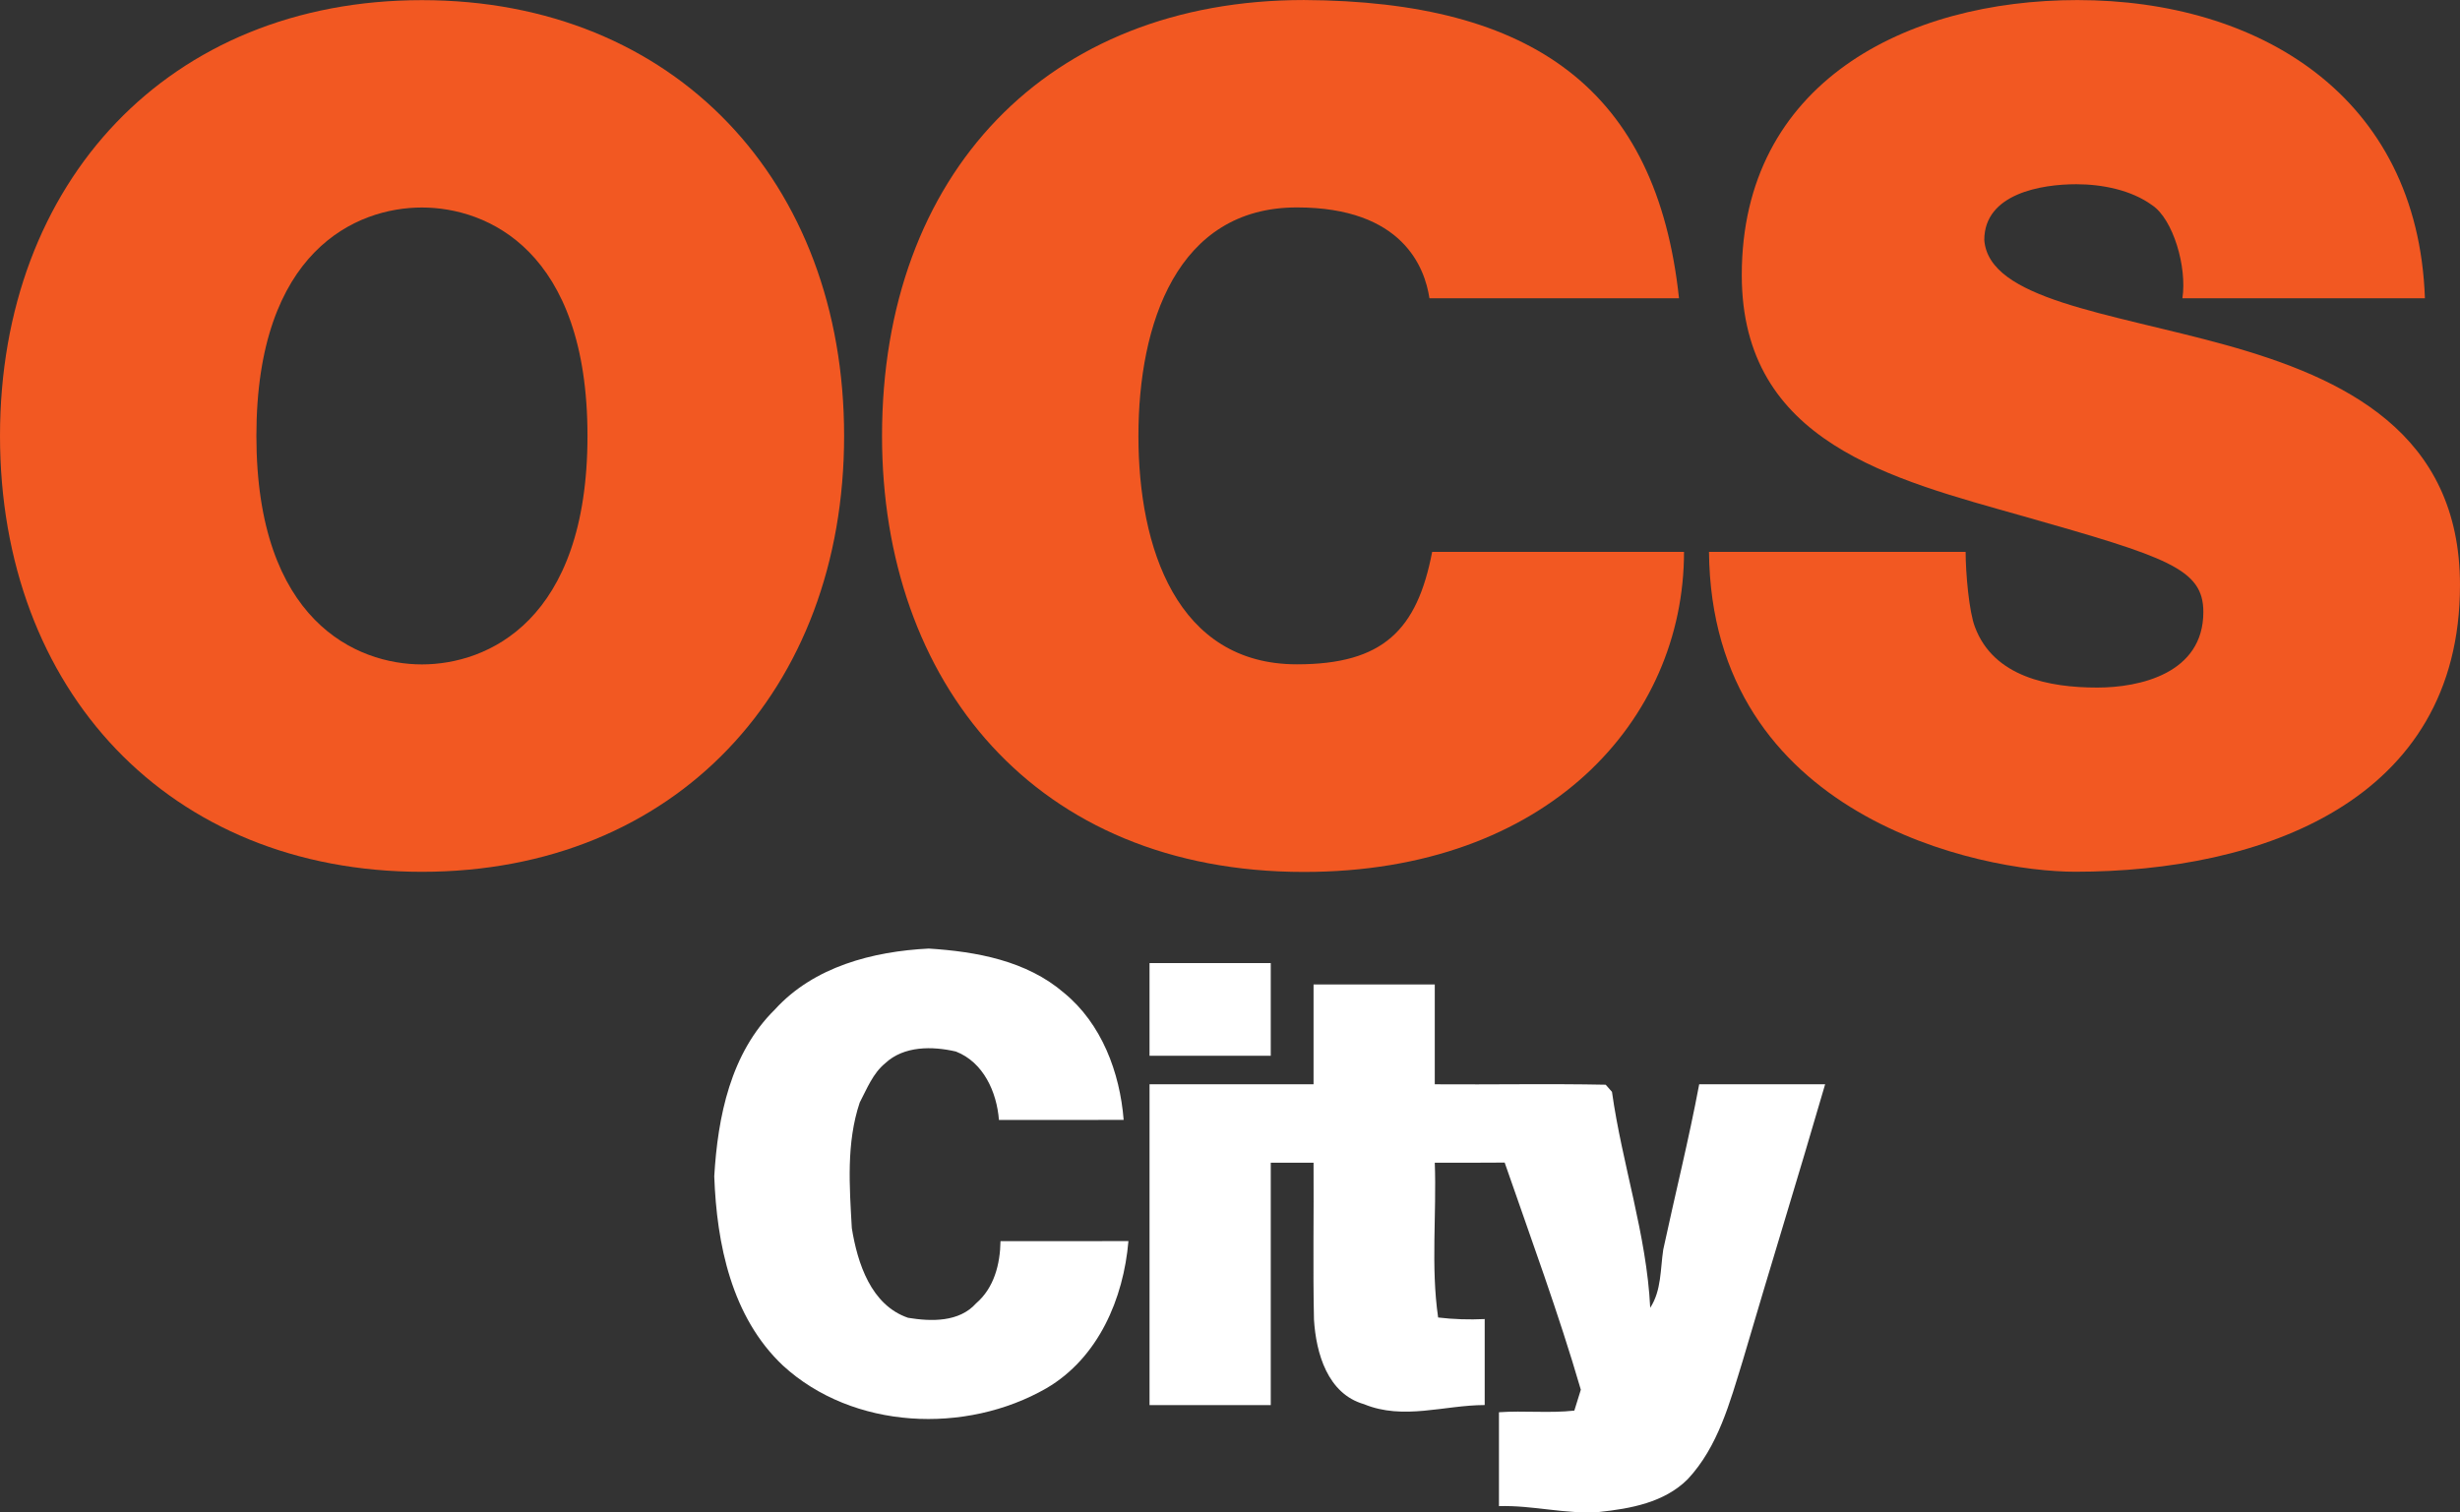 <?xml version="1.0" encoding="UTF-8" standalone="no"?>
<!-- Created with Inkscape (http://www.inkscape.org/) -->
<svg xmlns:rdf="http://www.w3.org/1999/02/22-rdf-syntax-ns#" xmlns="http://www.w3.org/2000/svg" height="368.98" width="600" version="1.1" xmlns:cc="http://creativecommons.org/ns#" xmlns:dc="http://purl.org/dc/elements/1.1/">
 <rect width="100%" height="100%" fill="#333333" stroke="none"/>
 <defs></defs>
 <g transform="translate(336.061,386.194)">
  <path fill-rule="nonzero" fill="#f25822" d="m12.582-313.43c-1.111-7.387-6.443-22.16-32.324-22.16-29.269,0-38.655,28.436-38.655,55.762,0,27.27,9.386,55.707,38.655,55.707,21.049,0,29.325-8.386,32.99-27.436h61.427c0,40.988-33.268,78.089-92.696,78.089-65.704,0-102.91-46.375-102.91-106.36,0-63.982,40.377-106.36,102.91-106.36,55.762,0.278,86.031,21.827,91.474,72.757h-60.873z"/>
  <path fill-rule="nonzero" fill="#f25822" d="m-233.15-224.1c15.94,0,40.377-10.552,40.377-55.762,0-45.209-24.437-55.707-40.377-55.707s-40.377,10.497-40.377,55.707c0,45.209,24.437,55.762,40.377,55.762m0-162.06c61.705,0,102.97,44.32,102.97,106.3,0,62.038-41.266,106.36-102.97,106.36-61.705,0-102.91-44.32-102.91-106.36,0-61.983,41.21-106.3,102.91-106.3"/>
  <path fill-rule="nonzero" fill="#f25822" d="m143.36-251.55c0,5.11,0.833,14.662,2.277,18.328,4.554,12.219,18.161,14.773,29.824,14.773,10.275,0,25.881-3.388,25.881-18.439,0-10.552-8.775-13.385-43.765-23.326-32.157-9.108-68.814-17.939-68.814-58.872,0-46.931,40.044-67.092,81.866-67.092,44.098,0,83.032,23.271,84.754,72.757h-59.15c1.166-7.665-2.277-19.328-7.387-22.715-5.11-3.721-12.219-5.11-18.495-5.11-8.498,0-22.438,2.277-22.438,13.607,1.111,14.496,30.158,17.661,58.872,25.604,28.714,7.998,57.151,21.327,57.151,58.595,0,52.873-48.652,69.925-93.862,69.925-22.993,0-88.697-13.218-89.308-78.033h62.594z"/>
  <path d="m-147.05-139.92c9.479-10.436,23.881-14.175,37.517-14.854,11.601,0.731,23.863,2.957,32.96,10.784,9.201,7.514,13.654,19.428,14.575,31.012-10.14,0.035-20.28,0.017-30.421,0.017-0.522-6.801-3.774-14.088-10.505-16.697-5.722-1.322-12.645-1.409-17.219,2.853-3.026,2.47-4.453,6.209-6.227,9.584-3.305,9.862-2.505,20.437-1.931,30.647,1.374,8.54,4.679,18.802,13.723,21.881,5.618,0.922,12.454,1.113,16.593-3.531,4.401-3.774,5.862-9.584,5.949-15.167,10.401-0.017,20.802,0.017,31.203-0.017-1.2,14.071-7.34,28.473-19.967,35.882-19.706,11.34-47.24,10.158-64.337-5.548-12.506-11.827-16.123-29.638-16.715-46.144,0.852-14.541,3.983-30.073,14.802-40.7z" fill="#FFF"/>
  <path d="m-55.688-151.23h29.568v22.611h-29.568v-22.611z" fill="#FFF"/>
  <path d="m-15.684-146.01h29.568v24.35c13.897,0.104,27.812-0.174,41.691,0.104,0.383,0.435,1.148,1.304,1.531,1.739,2.47,17.654,8.453,34.839,9.323,52.684,2.765-4.244,2.452-9.41,3.183-14.21,2.887-13.445,6.227-26.803,8.766-40.317h30.716c-6.54,22.524-13.497,44.909-20.089,67.416-3.148,10.158-5.983,20.994-13.462,28.96-5.705,5.67-13.897,7.149-21.585,7.966-8.192,0.591-16.228-1.687-24.42-1.426v-22.907c6.122-0.435,12.262,0.278,18.385-0.4,0.4-1.287,1.183-3.826,1.583-5.096-5.444-18.715-12.21-37.013-18.576-55.415-5.688,0.052-11.358,0.035-17.045,0.035,0.47,12.575-0.991,25.29,0.817,37.761,3.774,0.452,7.566,0.557,11.358,0.383v20.976c-9.862,0.017-19.828,3.757-29.429-0.209-8.905-2.539-11.706-12.436-12.21-20.646-0.278-12.749-0.017-25.516-0.104-38.265h-10.436v59.137h-29.568v-78.269h40.004v-24.35z" fill="#FFF"/>
 </g>
</svg>
